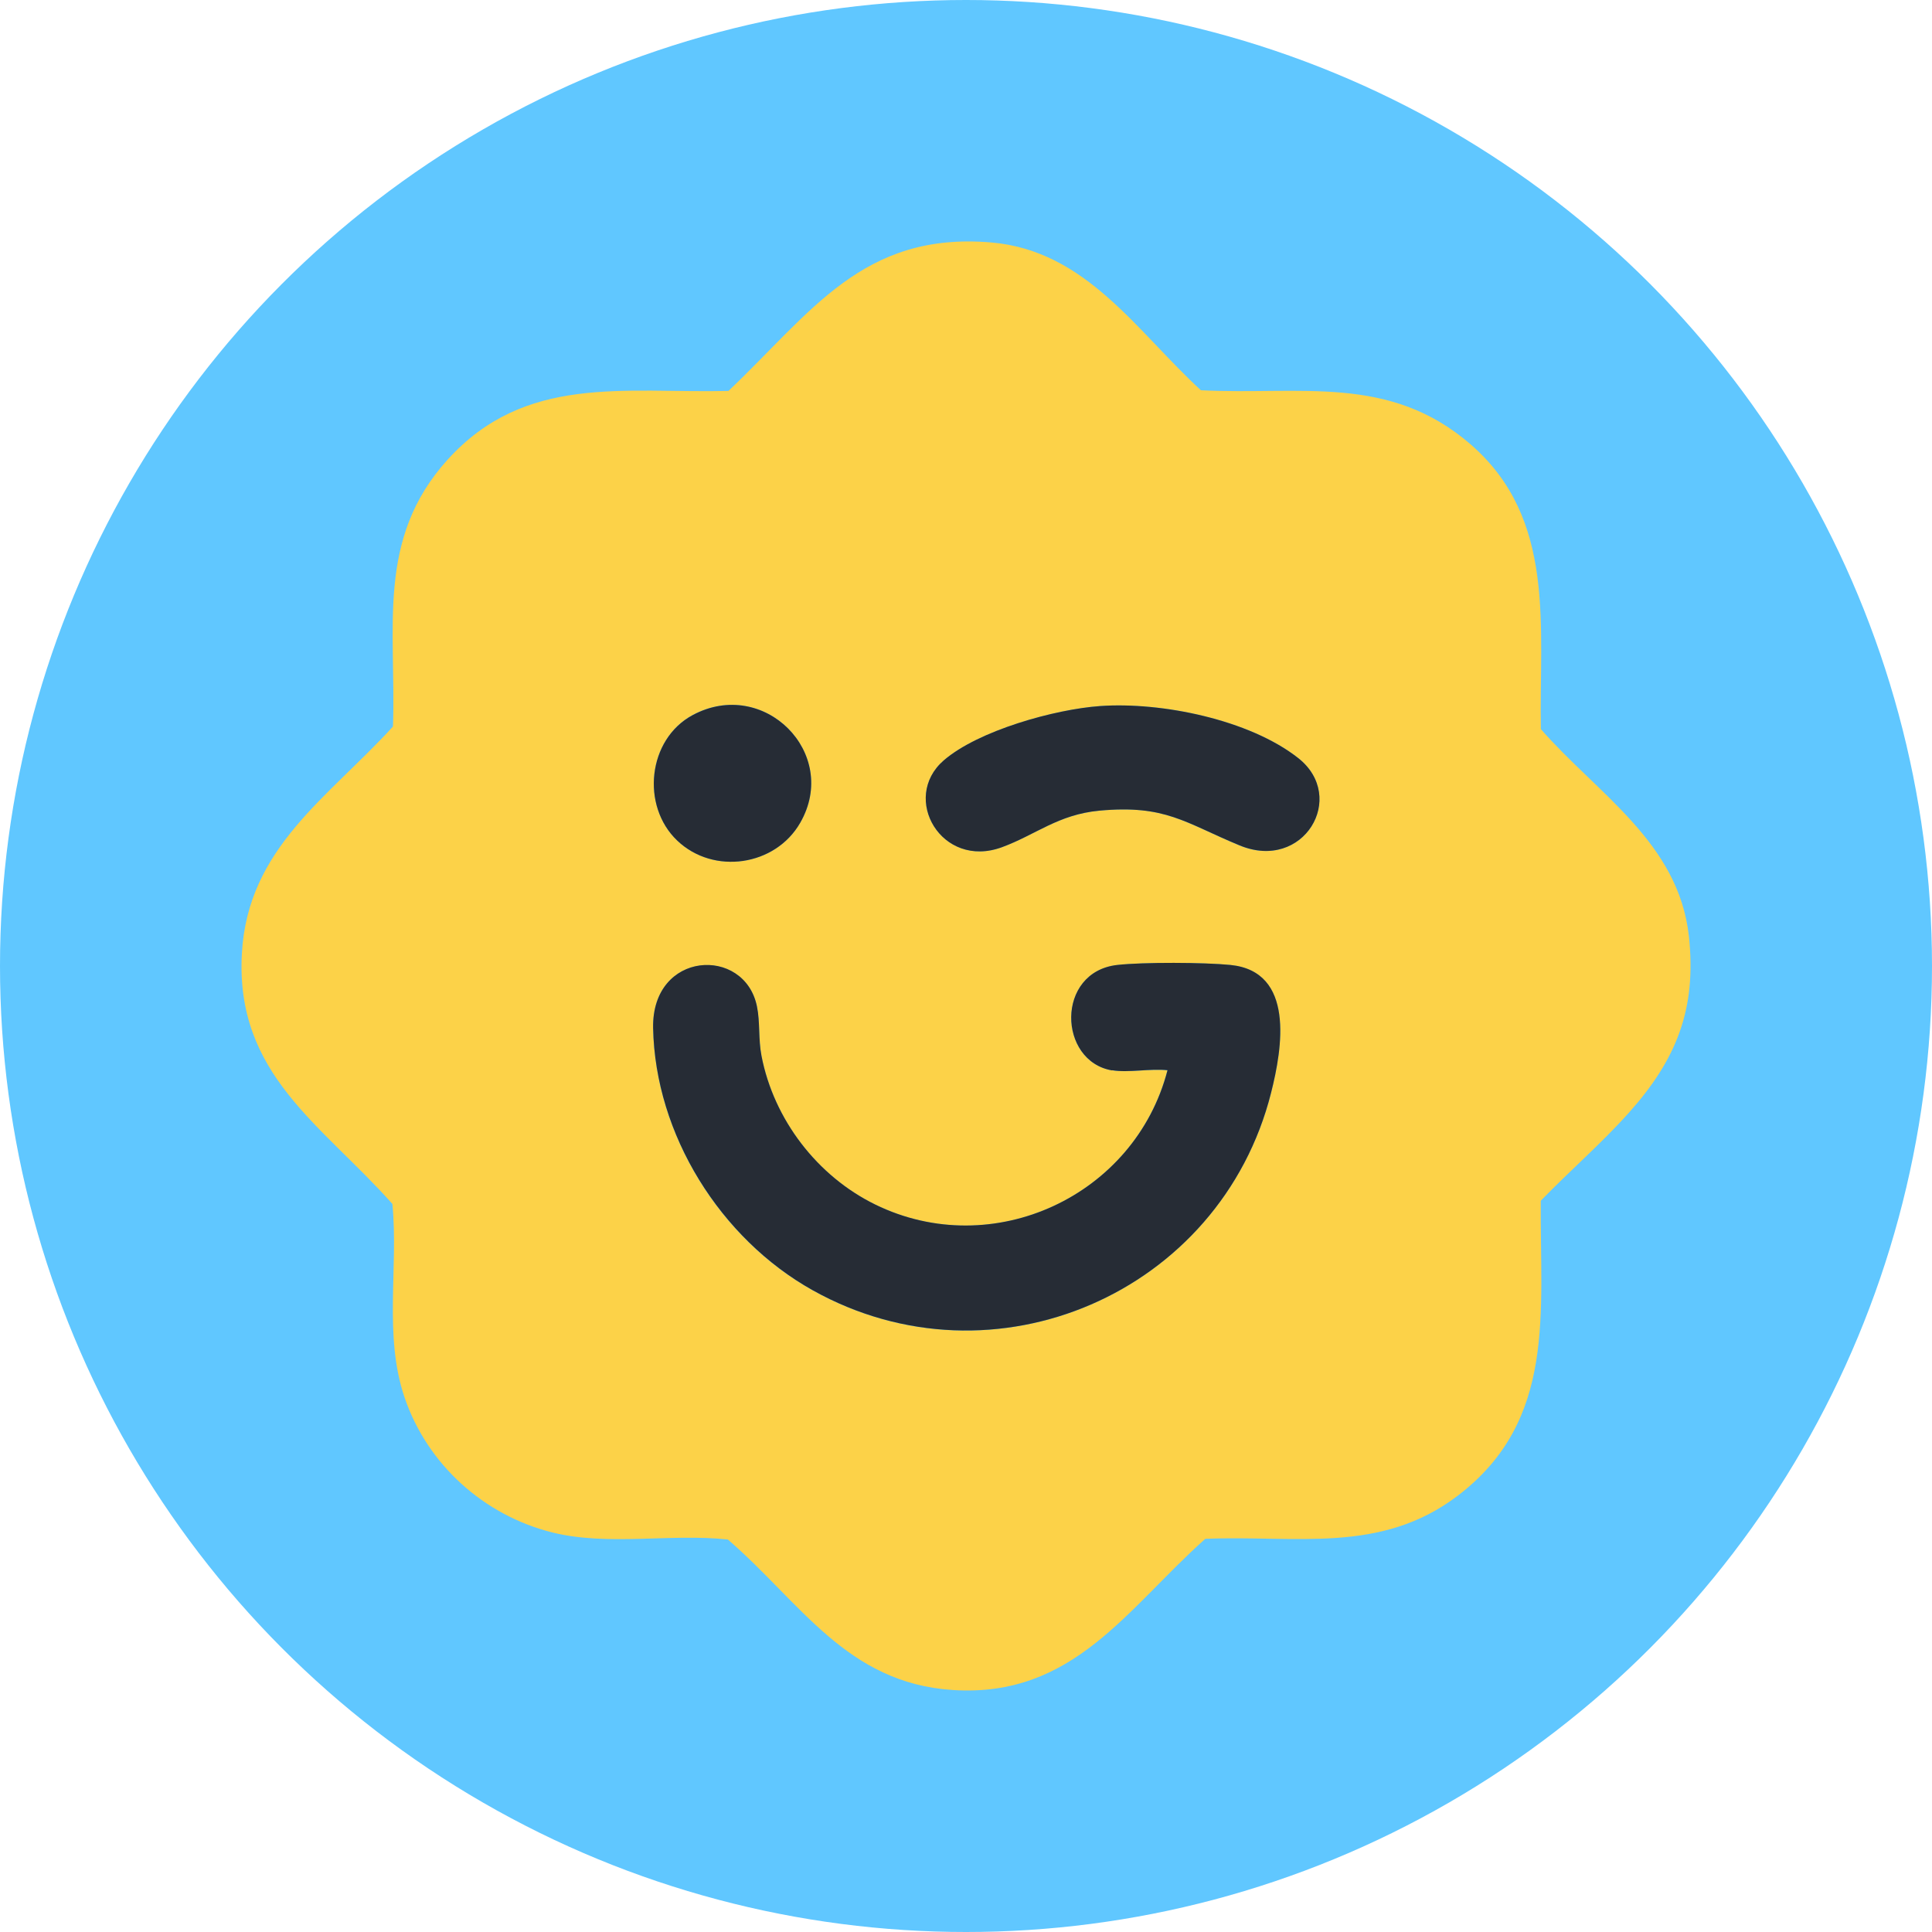 <svg width="20" height="20" viewBox="0 0 20 20" fill="none" xmlns="http://www.w3.org/2000/svg">
<circle cx="10" cy="10" r="10" fill="#60C7FF"/>
<g clip-path="url(#clip0_14146_96180)">
<path d="M16.862 11.519C16.578 11.837 16.248 12.122 15.95 12.43C15.94 13.582 16.117 14.703 15.091 15.483C14.292 16.092 13.415 15.891 12.477 15.93C11.667 16.652 11.112 17.576 9.863 17.495C8.763 17.423 8.288 16.588 7.535 15.937C6.944 15.873 6.294 16.007 5.718 15.864C5.009 15.687 4.423 15.16 4.188 14.466C3.97 13.824 4.126 13.129 4.062 12.463C3.331 11.64 2.434 11.122 2.504 9.87C2.564 8.776 3.4 8.255 4.068 7.521C4.103 6.499 3.889 5.582 4.633 4.759C5.437 3.871 6.457 4.072 7.541 4.047C8.396 3.236 8.931 2.396 10.262 2.51C11.245 2.594 11.77 3.433 12.432 4.04C13.462 4.092 14.381 3.869 15.225 4.601C16.114 5.373 15.932 6.489 15.951 7.548C16.539 8.22 17.375 8.72 17.483 9.689C17.566 10.448 17.352 10.97 16.863 11.518L16.862 11.519ZM7.011 8.702C7.387 9.06 8.027 8.966 8.284 8.517C8.697 7.798 7.908 7.006 7.17 7.402C6.704 7.652 6.633 8.343 7.011 8.702ZM11.388 7.309C10.921 7.343 10.127 7.562 9.769 7.873C9.322 8.261 9.746 9.001 10.373 8.77C10.723 8.641 10.954 8.433 11.38 8.392C12.066 8.328 12.266 8.518 12.831 8.752C13.495 9.027 13.95 8.253 13.441 7.849C12.935 7.449 12.019 7.264 11.388 7.309V7.309ZM11.513 11.08C11.68 11.108 11.911 11.06 12.085 11.08C11.748 12.38 10.279 13.067 9.059 12.469C8.459 12.175 8.01 11.589 7.883 10.931C7.849 10.755 7.869 10.584 7.836 10.419C7.707 9.792 6.745 9.841 6.761 10.643C6.782 11.748 7.457 12.824 8.412 13.357C10.289 14.407 12.635 13.384 13.158 11.314C13.275 10.849 13.406 10.057 12.737 9.99C12.466 9.962 11.834 9.959 11.566 9.99C10.925 10.062 10.952 10.988 11.513 11.081L11.513 11.08Z" fill="#FCD248"/>
<path d="M11.513 11.081C10.952 10.987 10.926 10.061 11.566 9.989C11.835 9.959 12.467 9.962 12.738 9.989C13.406 10.057 13.276 10.848 13.158 11.313C12.636 13.383 10.29 14.406 8.412 13.356C7.458 12.822 6.783 11.746 6.761 10.642C6.746 9.84 7.708 9.791 7.836 10.418C7.87 10.584 7.849 10.755 7.883 10.93C8.01 11.589 8.46 12.175 9.06 12.469C10.28 13.066 11.749 12.379 12.086 11.079C11.911 11.059 11.68 11.107 11.514 11.079L11.513 11.081Z" fill="#262C35"/>
<path d="M11.388 7.309C12.02 7.264 12.935 7.449 13.441 7.849C13.95 8.252 13.496 9.027 12.831 8.751C12.267 8.518 12.066 8.328 11.38 8.392C10.954 8.432 10.723 8.641 10.373 8.77C9.746 9.001 9.321 8.261 9.769 7.872C10.127 7.562 10.921 7.342 11.388 7.309V7.309Z" fill="#262C35"/>
<path d="M7.011 8.702C6.633 8.343 6.704 7.653 7.17 7.403C7.908 7.006 8.697 7.798 8.284 8.517C8.027 8.966 7.387 9.06 7.011 8.702Z" fill="#262C35"/>
</g>
<defs>
<clipPath id="clip0_14146_96180">
<rect width="15" height="15" fill="white" transform="translate(2.5 2.5)"/>
</clipPath>
</defs>
</svg>
